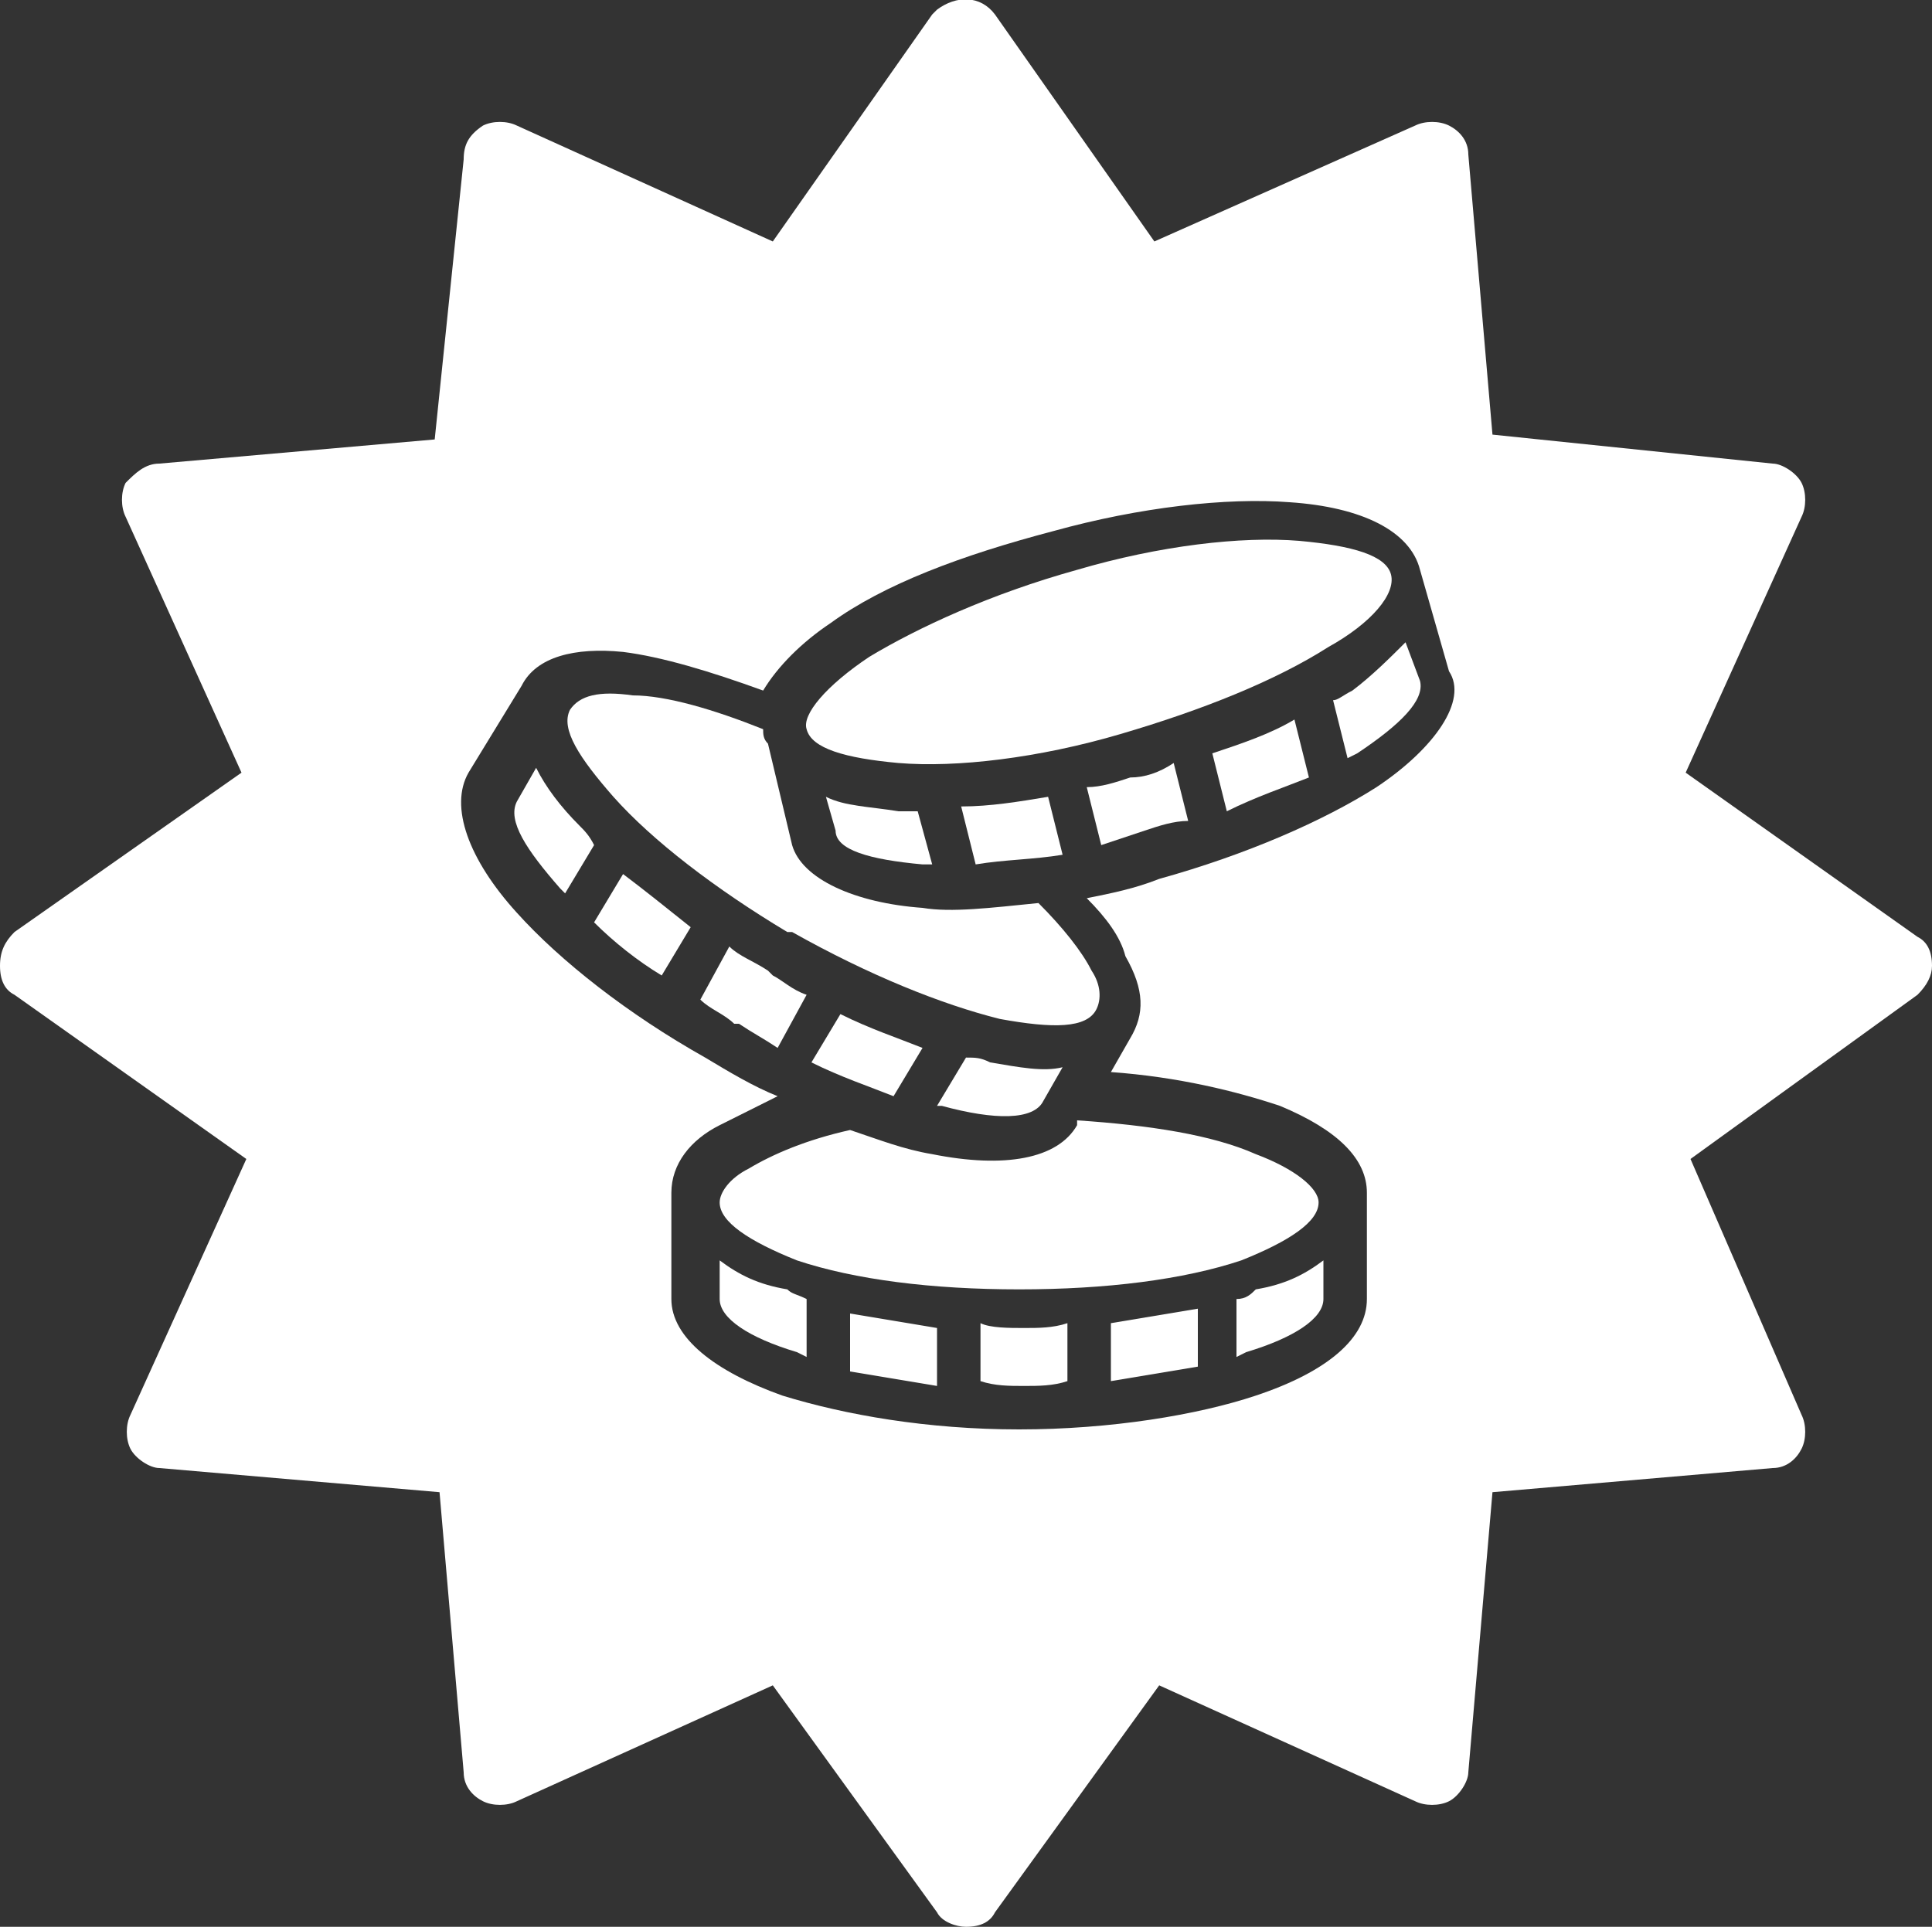 <?xml version="1.0" encoding="utf-8"?>
<!-- Generator: Adobe Illustrator 23.0.4, SVG Export Plug-In . SVG Version: 6.00 Build 0)  -->
<svg version="1.1" id="Calque_1" xmlns="http://www.w3.org/2000/svg" xmlns:xlink="http://www.w3.org/1999/xlink" x="0px" y="0px"
	 viewBox="0 0 40 39.9" style="enable-background:new 0 0 40 39.9;" xml:space="preserve">
<rect x="0" y="0" width="40" height="39.9" fill="#333333" stroke="none"/>
<style type="text/css">
	.st0{fill:#FFFFFF;}
</style>
<g>
	<path class="st0" d="M20.3,27.4v1.2c0.3,0.1,0.6,0.1,0.9,0.1c0.3,0,0.6,0,0.9-0.1v-1.2c-0.3,0.1-0.6,0.1-0.9,0.1
		C20.9,27.5,20.5,27.5,20.3,27.4z"/>
	<path class="st0" d="M23,28.6c0.6-0.1,1.2-0.2,1.8-0.3v-1.2c-0.6,0.1-1.2,0.2-1.8,0.3V28.6z"/>
	<path class="st0" d="M25.6,26.9v1.2l0.2-0.1c1-0.3,1.6-0.7,1.6-1.1v-0.8c-0.4,0.3-0.8,0.5-1.4,0.6C25.9,26.8,25.8,26.9,25.6,26.9z"
		/>
	<path class="st0" d="M22.3,23.3c-0.4,0.7-1.5,0.9-3,0.6c-0.6-0.1-1.1-0.3-1.7-0.5c-0.9,0.2-1.6,0.5-2.1,0.8
		c-0.4,0.2-0.6,0.5-0.6,0.7c0,0.4,0.6,0.8,1.6,1.2c1.2,0.4,2.8,0.6,4.6,0.6c1.8,0,3.4-0.2,4.6-0.6c1-0.4,1.6-0.8,1.6-1.2
		c0-0.3-0.5-0.7-1.3-1c-0.9-0.4-2.2-0.6-3.7-0.7L22.3,23.3z"/>
	<path class="st0" d="M11.1,15.9l-0.4,0.7c-0.2,0.4,0.2,1,0.9,1.8l0.1,0.1l0.6-1c-0.1-0.2-0.2-0.3-0.3-0.4
		C11.6,16.7,11.3,16.3,11.1,15.9z"/>
	<path class="st0" d="M19.1,21.7c-0.5-0.2-1.1-0.4-1.7-0.7L16.8,22c0.6,0.3,1.2,0.5,1.7,0.7L19.1,21.7z"/>
	<path class="st0" d="M12.3,19.1c0.4,0.4,0.9,0.8,1.4,1.1l0.6-1c-0.5-0.4-1-0.8-1.4-1.1L12.3,19.1z"/>
	<path class="st0" d="M17.6,28.4c0.6,0.1,1.2,0.2,1.8,0.3v-1.2c-0.6-0.1-1.2-0.2-1.8-0.3V28.4z"/>
	<path class="st0" d="M14.9,26.1v0.8c0,0.4,0.6,0.8,1.6,1.1l0.2,0.1v-1.2c-0.2-0.1-0.3-0.1-0.4-0.2C15.7,26.6,15.3,26.4,14.9,26.1z"
		/>
	<path class="st0" d="M16,20.2l-0.1-0.1c-0.3-0.2-0.6-0.3-0.8-0.5l-0.6,1.1c0.2,0.2,0.5,0.3,0.7,0.5h0.1c0.3,0.2,0.5,0.3,0.8,0.5
		l0.6-1.1C16.4,20.5,16.2,20.3,16,20.2z"/>
	<path class="st0" d="M21.7,16.5c-0.6,0.1-1.2,0.2-1.8,0.2l0.3,1.2c0.6-0.1,1.2-0.1,1.8-0.2L21.7,16.5z"/>
	<path class="st0" d="M21.6,22.8l0.4-0.7c-0.4,0.1-0.9,0-1.5-0.1c-0.2-0.1-0.3-0.1-0.5-0.1l-0.6,1h0.1
		C20.6,23.2,21.4,23.2,21.6,22.8z"/>
	<path class="st0" d="M29.1,13.3c-0.3,0.3-0.7,0.7-1.1,1c-0.2,0.1-0.3,0.2-0.4,0.2l0.3,1.2l0.2-0.1c0.9-0.6,1.4-1.1,1.3-1.5
		L29.1,13.3z"/>
	<path class="st0" d="M25.1,15.6l0.3,1.2c0.6-0.3,1.2-0.5,1.7-0.7l-0.3-1.2C26.3,15.2,25.7,15.4,25.1,15.6z"/>
	<path class="st0" d="M40,20c0-0.3-0.1-0.5-0.3-0.6L34.9,16l2.4-5.3c0.1-0.2,0.1-0.5,0-0.7c-0.1-0.2-0.4-0.4-0.6-0.4L30.9,9
		l-0.5-5.8c0-0.3-0.2-0.5-0.4-0.6c-0.2-0.1-0.5-0.1-0.7,0L23.9,5l-3.3-4.7c-0.3-0.4-0.8-0.4-1.2-0.1l-0.1,0.1L16,5l-5.3-2.4
		c-0.2-0.1-0.5-0.1-0.7,0C9.7,2.8,9.6,3,9.6,3.3L9,9.1L3.3,9.6C3,9.6,2.8,9.8,2.6,10c-0.1,0.2-0.1,0.5,0,0.7L5,16l-4.7,3.3
		C0.1,19.5,0,19.7,0,20s0.1,0.5,0.3,0.6L5.1,24l-2.4,5.3c-0.1,0.2-0.1,0.5,0,0.7s0.4,0.4,0.6,0.4l5.8,0.5l0.5,5.8
		c0,0.3,0.2,0.5,0.4,0.6c0.2,0.1,0.5,0.1,0.7,0l5.3-2.4l3.4,4.7c0.1,0.2,0.4,0.3,0.6,0.3c0.3,0,0.5-0.1,0.6-0.3l3.4-4.7l5.3,2.4
		c0.2,0.1,0.5,0.1,0.7,0c0.2-0.1,0.4-0.4,0.4-0.6l0.5-5.8l5.8-0.5c0.3,0,0.5-0.2,0.6-0.4c0.1-0.2,0.1-0.5,0-0.7L35,24l4.7-3.4
		C39.9,20.4,40,20.2,40,20z M28.5,16.3c-1.1,0.7-2.7,1.4-4.5,1.9c-0.5,0.2-1,0.3-1.5,0.4c0.4,0.4,0.7,0.8,0.8,1.2
		c0.4,0.7,0.4,1.2,0.1,1.7L23,22.2c1.4,0.1,2.6,0.4,3.5,0.7c1.2,0.5,1.8,1.1,1.8,1.8v2.2c0,0.8-0.8,1.5-2.3,2
		c-1.2,0.4-3,0.7-4.9,0.7s-3.6-0.3-4.9-0.7c-1.4-0.5-2.3-1.2-2.3-2v-2.2c0-0.6,0.4-1.1,1-1.4c0.4-0.2,0.8-0.4,1.2-0.6
		c-0.5-0.2-1-0.5-1.5-0.8c-1.6-0.9-3-2-3.9-3c-1-1.1-1.4-2.2-1-2.9l1.1-1.8c0.3-0.6,1.1-0.8,2.1-0.7c0.8,0.1,1.8,0.4,2.9,0.8
		c0.3-0.5,0.8-1,1.4-1.4c1.1-0.8,2.7-1.4,4.6-1.9c1.8-0.5,3.6-0.7,4.9-0.6c1.5,0.1,2.5,0.6,2.7,1.4l0.6,2.1
		C30.4,14.5,29.7,15.5,28.5,16.3z"/>
	<path class="st0" d="M28.8,11.9c-0.1-0.4-0.8-0.6-1.9-0.7c-1.2-0.1-2.9,0.1-4.6,0.6C20.5,12.3,19,13,18,13.6
		c-0.9,0.6-1.4,1.2-1.3,1.5c0.1,0.4,0.8,0.6,1.9,0.7c1.2,0.1,2.9-0.1,4.6-0.6c1.7-0.5,3.2-1.1,4.3-1.8
		C28.4,12.9,28.9,12.3,28.8,11.9z"/>
	<path class="st0" d="M19.1,18.8c-1.4-0.1-2.5-0.6-2.7-1.3l-0.5-2.1c-0.1-0.1-0.1-0.2-0.1-0.3c-1-0.4-2-0.7-2.7-0.7
		c-0.7-0.1-1.1,0-1.3,0.3c-0.2,0.4,0.2,1,0.9,1.8c0.8,0.9,2.1,1.9,3.6,2.8h0.1c1.6,0.9,3.1,1.5,4.3,1.8c1.1,0.2,1.8,0.2,2-0.2
		c0.1-0.2,0.1-0.5-0.1-0.8c-0.2-0.4-0.6-0.9-1.1-1.4C20.5,18.8,19.7,18.9,19.1,18.8z"/>
	<path class="st0" d="M23.4,16.1c-0.3,0.1-0.6,0.2-0.9,0.2l0.3,1.2c0.3-0.1,0.6-0.2,0.9-0.3c0.3-0.1,0.6-0.2,0.9-0.2l-0.3-1.2
		C24,16,23.7,16.1,23.4,16.1z"/>
	<path class="st0" d="M19.1,17.9h0.2L19,16.8c-0.2,0-0.3,0-0.4,0c-0.6-0.1-1.1-0.1-1.5-0.3l0.2,0.7C17.3,17.6,18,17.8,19.1,17.9z"/>
</g>
</svg>
